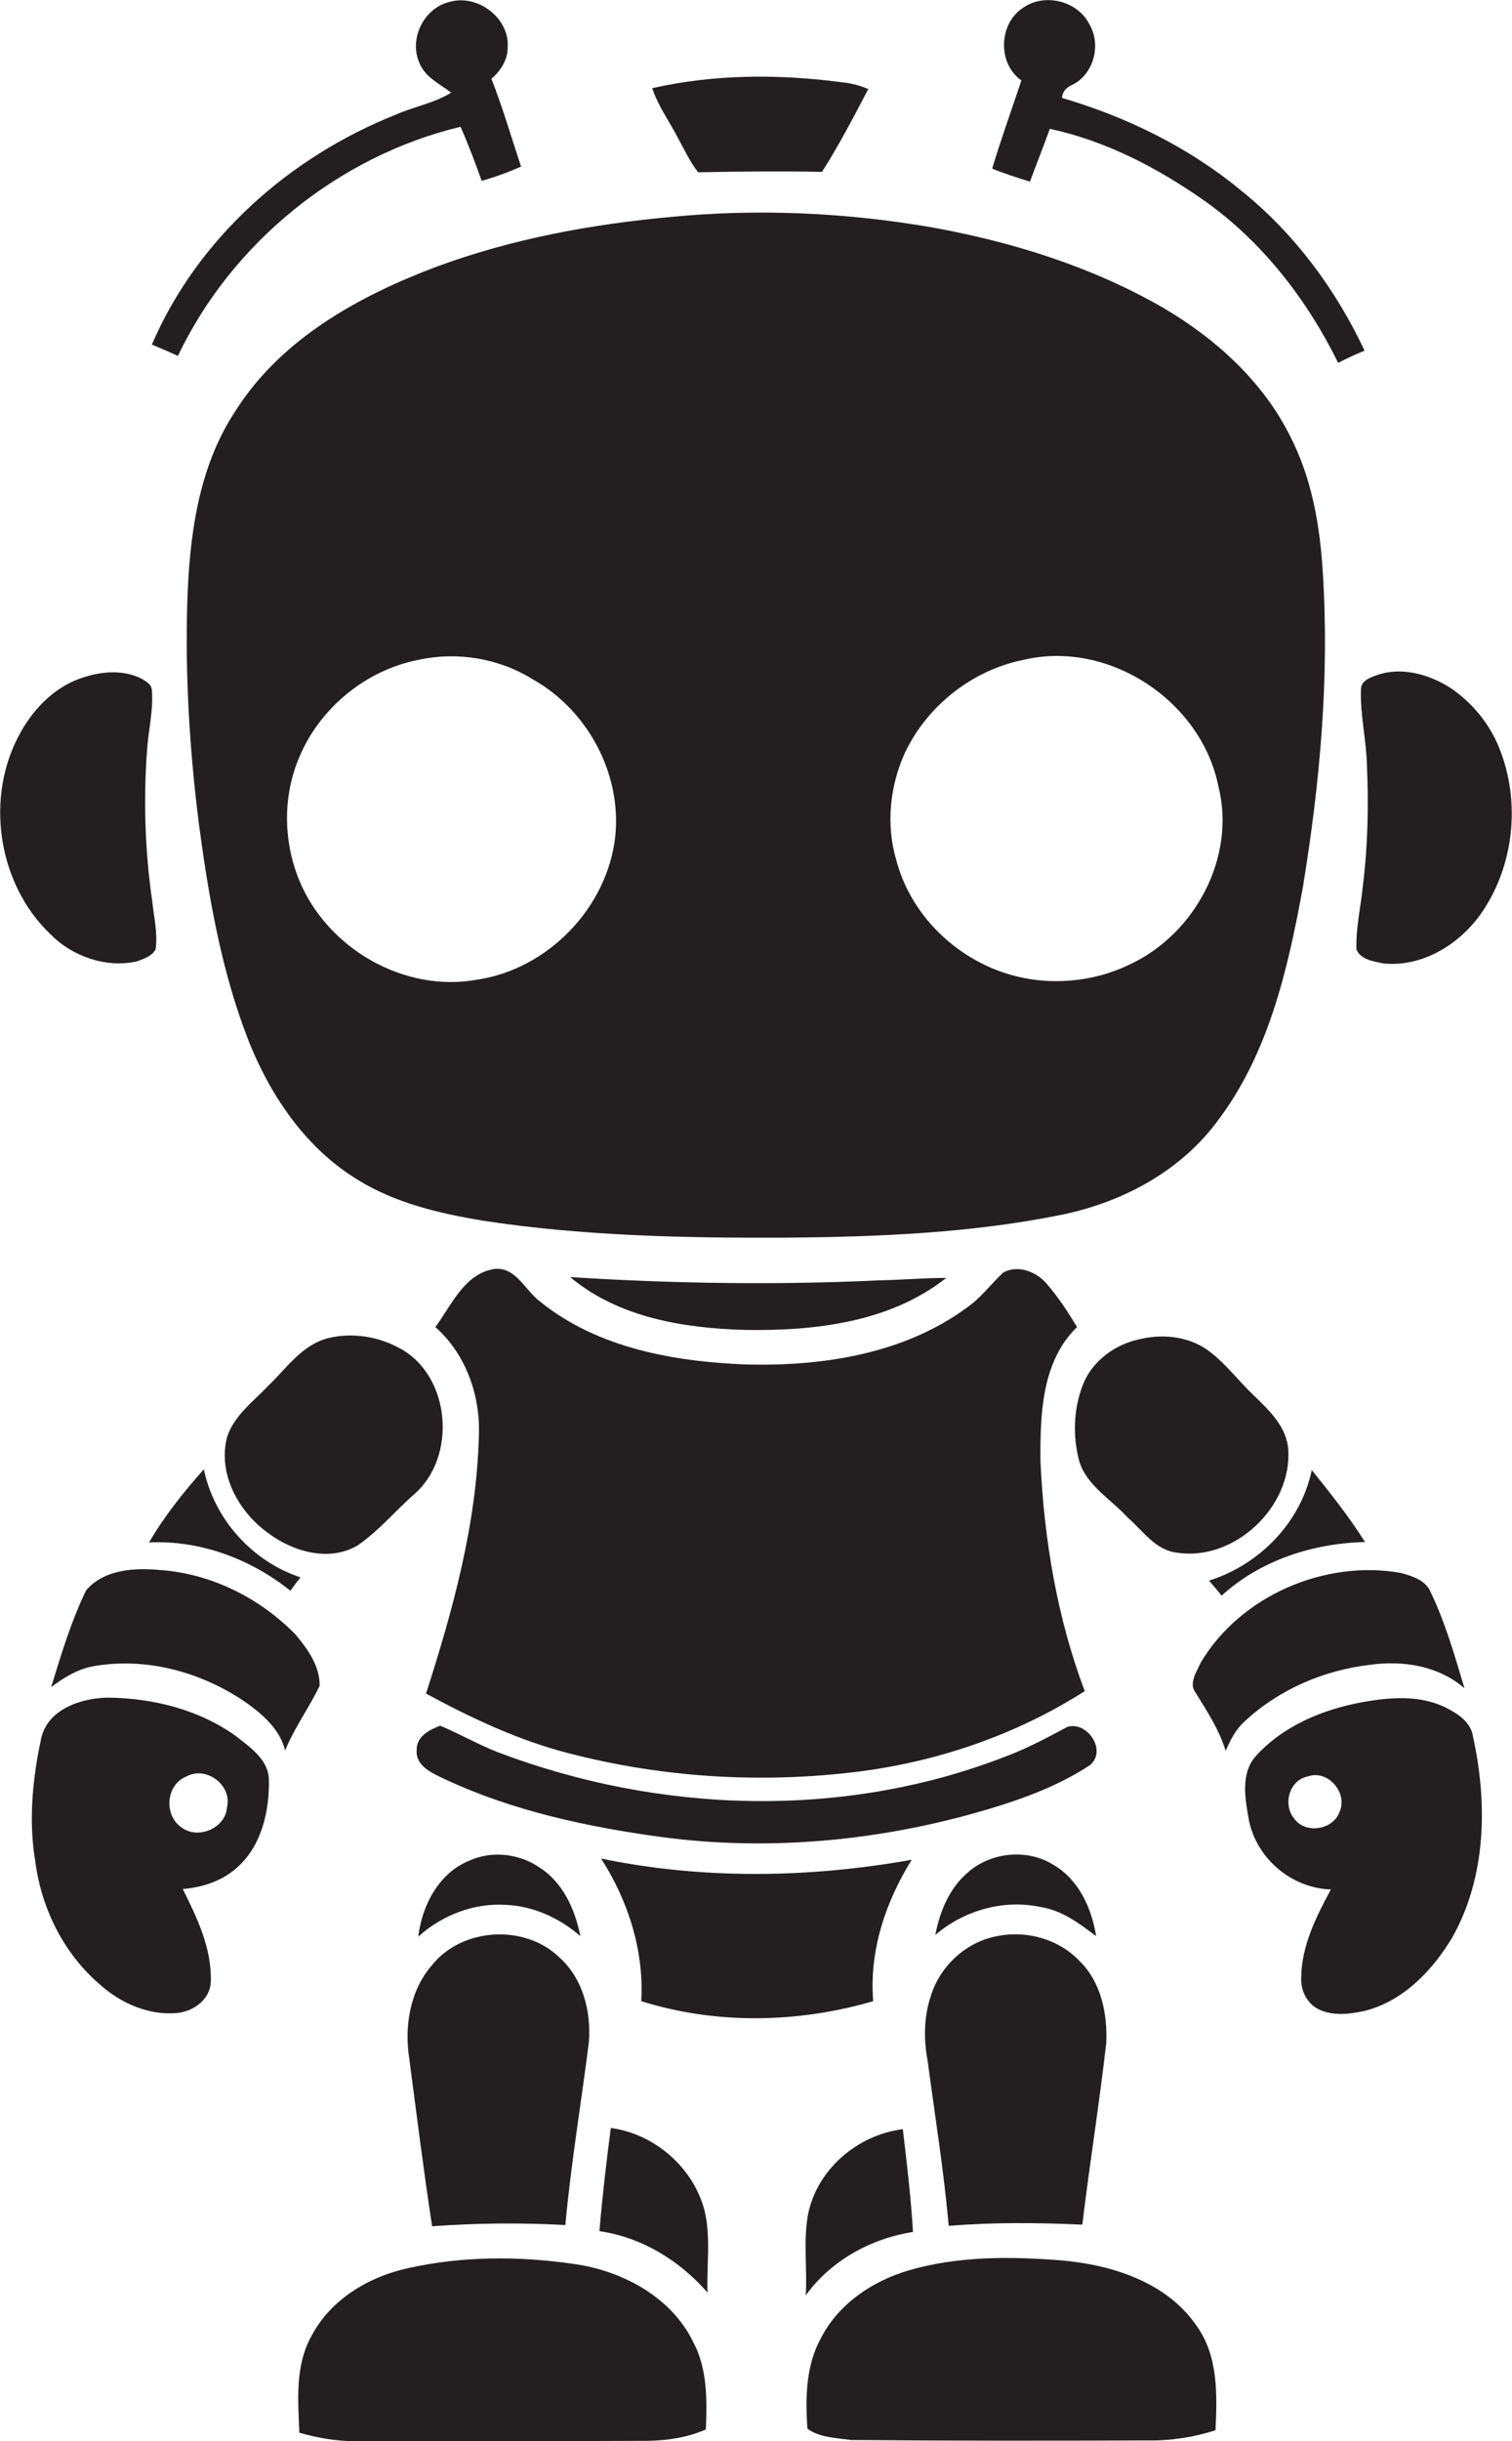 <?xml version="1.0" encoding="utf-8"?>
<!-- Generator: Adobe Illustrator 19.2.0, SVG Export Plug-In . SVG Version: 6.00 Build 0)  -->
<svg version="1.1" id="Layer_1" xmlns="http://www.w3.org/2000/svg" xmlns:xlink="http://www.w3.org/1999/xlink" x="0px" y="0px"
	 viewBox="0 0 372.3 600.8" enable-background="new 0 0 372.3 600.8" xml:space="preserve">
<g>
	<path fill="#231F20" d="M253.6,44.7c1.6-4.3,3.3-8.6,4.9-13c13.9,3,26.7,9.7,38.2,17.8c14.2,10.1,25.1,24.2,32.8,39.8
		c2.1-1.1,4.3-2.1,6.5-3c-7.1-15.1-17.3-28.9-30.4-39.4c-12.8-10.6-28.1-18.1-44.1-22.8c0.1-1.6,1.1-2.6,2.5-3.2
		c5.3-2.6,7.2-9.8,4.3-14.8c-2.8-5.8-10.9-7.9-16.2-4.3c-6.2,3.8-6.6,13.8-0.6,18c-2.4,7.2-5,14.4-7.2,21.7
		C247.2,42.7,250.4,43.7,253.6,44.7z"/>
	<path fill="#231F20" d="M113.4,31.2c1.9,4.3,3.6,8.8,5.2,13.3c3.3-0.9,6.5-2.1,9.7-3.5c-2.4-7.2-4.5-14.5-7.3-21.6
		c2.2-1.9,4-4.6,4-7.6c0.6-7.3-7.4-13.4-14.4-11.3c-6.2,1.5-9.9,9-7.4,14.8c1.3,3.6,5,5.3,7.9,7.5c-4.2,2.6-9.1,3.4-13.6,5.4
		C71.3,38.6,48.6,58.7,37.4,84.8c2.1,0.9,4.3,1.8,6.4,2.8C57.1,59.7,83.4,38.4,113.4,31.2z"/>
	<path fill="#231F20" d="M171.9,42.4c10.2-0.2,20.4-0.3,30.5-0.1c4.2-6.6,7.8-13.5,11.4-20.4c-2-0.8-4-1.4-6.1-1.6
		c-15.6-2.1-31.7-2.1-47.1,1.4c1.4,4.3,4.1,8,6.2,12C168.4,36.6,169.8,39.7,171.9,42.4z"/>
	<path fill="#231F20" d="M165.1,53.4c-19.6,1.8-39.1,5.4-57.5,12.2C88.4,72.8,69.2,83.4,58,101.1c-9.3,14-11.4,31.2-11.9,47.6
		c-0.5,17.9,0.6,35.8,2.8,53.5c2.3,17.3,5.2,34.6,11.2,51c5.3,14.7,14.3,28.8,27.9,37.1c9.3,5.8,20.1,8.3,30.8,10.1
		c24.7,3.8,49.9,4.3,74.8,4.2c22.4-0.2,45.1-1.1,67.1-5.5c14.9-2.9,29.4-10.4,38.7-22.7c12.9-16.7,17.7-37.8,21.4-58
		c4.2-25.6,6.6-51.7,4.9-77.7c-0.7-11.4-2.7-23-8-33.3c-6.7-13.5-18.3-24-31.2-31.6c-17.5-10.1-37-16.2-56.8-19.8
		C208.4,52.3,186.6,51.3,165.1,53.4z M151.5,205.8c-1.9,17.5-16.5,32.7-34,35.3c-18,3.3-36.9-7.7-43.8-24.4c-4-9.7-4.1-21,0.1-30.6
		c5.1-12,16.4-21.2,29.2-23.7c9.6-2.1,19.9-0.4,28.2,4.8C144.6,174.7,153.1,190.3,151.5,205.8z M222.9,185.1
		c5.5-11.5,16.6-20.2,29.1-22.7c21-5,43.8,10.1,48,31.1c4.4,17.4-5.7,36.3-21.7,43.8c-9.2,4.5-20,5.4-29.8,2.5
		c-13.2-3.9-24.3-14.7-27.8-28.1C218.1,203,219.1,193.3,222.9,185.1z"/>
	<path fill="#231F20" d="M12.4,229.9c5.4,5.5,13.7,8.4,21.3,6.7c1.7-0.6,3.7-1.3,4.6-2.9c0.6-3.9-0.4-7.9-0.8-11.8
		c-1.8-12.3-2.2-24.8-1.3-37.1c0.3-5,1.6-9.9,1.2-14.9c-0.1-1.6-1.6-2.3-2.8-3c-4.2-2-9.1-1.7-13.4-0.4c-7.1,2-12.6,7.4-16.1,13.7
		C-3.8,195.9-0.7,217.4,12.4,229.9z"/>
	<path fill="#231F20" d="M336.6,188.8c0.4,9.7,0.2,19.4-1,29c-0.5,5.3-1.8,10.6-1.6,15.9c1.1,2.5,4.2,2.9,6.6,3.4
		c9.5,1,18.7-4.6,24.1-12.3c8.1-11.6,9.8-27.4,4.5-40.6c-2.4-6.1-6.8-11.4-12.2-15c-5.3-3.3-12-5.2-18.1-3c-1.7,0.6-3.8,1.4-3.8,3.5
		C334.9,176.1,336.5,182.4,336.6,188.8z"/>
	<path fill="#231F20" d="M121.7,312.3c-7.4,1.2-10.5,8.9-14.5,14.3c7.6,6.7,11.2,17.1,10.7,27.1c-0.6,21.6-6.4,42.6-13,63.1
		c11.1,6,22.5,11.4,34.8,14.6c23.3,6.1,47.8,7.6,71.7,4.6c19.7-2.5,38.9-9.1,55.7-19.8c-6.8-18-10-37.2-10.9-56.4
		c-0.1-11.4,0.2-24.7,9-33.2c-2.3-3.8-4.7-7.5-7.6-10.8c-2.5-2.9-7.1-4.6-10.6-2.6c-3.1,2.9-5.6,6.4-9.2,8.8
		c-15.5,11.3-35.5,14.3-54.2,13.8c-17.6-0.7-36.3-4-50.4-15.3C129.3,317.7,127.1,311.7,121.7,312.3z"/>
	<path fill="#231F20" d="M233,314.5c-5.5,0-11,0.5-16.5,0.6c-25.4,1.2-50.8,0.8-76.1-0.8c11.9,10,28.1,12.6,43.1,13
		C200.7,327.6,219.2,325.4,233,314.5z"/>
	<path fill="#231F20" d="M88.1,380.3c5.1-3.5,9.1-8.3,13.7-12.4c10.8-9.1,9.3-29.3-3.4-36.1c-5.3-2.9-11.6-3.9-17.5-2.5
		c-6.5,1.6-10.3,7.4-14.9,11.8c-3.7,3.9-8.4,7.3-10.1,12.6c-2.3,9,2.8,18.3,10,23.5C72.1,381.9,81.1,384.5,88.1,380.3z"/>
	<path fill="#231F20" d="M277.7,373.5c3.7,3.2,6.8,8,12,8.6c14.1,2.3,28.5-11.2,27.5-25.4c-0.4-5.6-4.7-9.6-8.4-13.2
		c-3.8-3.6-6.9-7.8-11-10.9c-4.7-3.6-11.1-4.4-16.8-3.1c-6.3,1.2-12.1,5.4-14.4,11.4c-2.3,6-2.5,12.7-0.8,18.9
		C267.7,365.7,273.6,369,277.7,373.5z"/>
	<path fill="#231F20" d="M50.2,361.6c-5,5.6-9.7,11.5-13.5,18c12.6-0.6,25.1,4.1,34.8,11.9c0.8-1.1,1.6-2.2,2.5-3.3
		C62.1,384.3,52.7,373.8,50.2,361.6z"/>
	<path fill="#231F20" d="M336.1,379.5c-3.9-6.2-8.5-12-13.1-17.7c-2.7,12.9-12.9,23.3-25.3,27.2c1,1.2,2.1,2.4,3.1,3.7
		C310.3,384,323.3,379.8,336.1,379.5z"/>
	<path fill="#231F20" d="M72.8,402.3c-8.8-9-20.7-15-33.3-15.9c-6.3-0.6-13.9-0.2-18.3,5c-3.7,7.6-6.1,15.7-8.6,23.8
		c3.2-2.4,6.8-4.6,10.8-5.2c13.1-2.2,26.8,1.7,37.6,9.3c4,2.9,8,6.5,9.2,11.5c2.3-5.6,5.9-10.5,8.5-15.9
		C78.8,410,75.7,405.8,72.8,402.3z"/>
	<path fill="#231F20" d="M337.5,409.7c8.1-1.1,16.8,0.3,23.1,5.8c-2.4-8-4.7-16.1-8.3-23.6c-1.2-3-4.5-4-7.4-4.8
		c-18.7-3.3-39.4,5.6-49.2,22c-1,2.3-3.1,5.1-1.3,7.5c2.8,4.5,5.8,9.1,7.4,14.3c1.1-2.6,2.5-5.3,4.6-7.2
		C315,415.7,326.1,411,337.5,409.7z"/>
	<path fill="#231F20" d="M58,427.2c-9.1-6.5-20.4-9.3-31.5-9.4c-6.6,0.1-14.9,2.9-16.4,10.2c-2.1,9.9-3.1,20.1-1.4,30.2
		c1.5,11.5,7,22.6,15.9,30.2c5.1,4.6,12.1,7.7,19.1,7c4-0.4,8.1-3.4,8.2-7.7c0.3-8.1-3.4-15.8-6.9-22.8c4.9-0.4,9.8-2,13.5-5.4
		c6-5.4,7.9-14,7.7-21.7C66,432.9,61.4,429.9,58,427.2z M55.9,444.7c-0.3,5.3-7.3,8.2-11.4,4.9c-4.2-3.1-3.6-10.4,1.4-12.4
		C50.8,434.5,57.2,439.4,55.9,444.7z"/>
	<path fill="#231F20" d="M355.9,420.2c-6.4-3.1-13.7-2.5-20.4-1.3c-9.8,1.8-19.5,5.8-26.3,13.3c-3.8,4.3-2.6,10.5-1.7,15.7
		c1.9,9.5,10.5,16.8,20.2,17.1c-3.6,6.7-7.2,13.8-7.3,21.6c-0.2,3.2,1.4,6.5,4.3,7.9c3.5,1.7,7.6,1.2,11.3,0.4
		c9.5-2.4,16.7-9.9,21.6-18.1c8.4-14.9,8.7-33,5.1-49.4C362.2,423.8,358.9,421.7,355.9,420.2z M329.8,446c-1.6,4.4-8.4,5.4-11.1,1.6
		c-2.9-3.4-1.3-9.5,3.3-10.4C327,435.4,332,441.3,329.8,446z"/>
	<path fill="#231F20" d="M243.5,445.2c8.7-2.6,17.3-5.8,24.9-10.8c4.3-3.7-0.8-10.9-5.6-9.4c-5,2.7-10.1,5.4-15.5,7.4
		c-39.8,15.4-85.1,13.9-124.8-1.2c-4.8-1.9-9.4-4.5-14.1-6.5c-2.7,1-5.9,2.7-5.8,6c-0.3,4,3.9,5.7,6.8,7.1
		c16.8,7.9,35.2,11.8,53.4,14.3C189.7,455.7,217.4,453,243.5,445.2z"/>
	<path fill="#231F20" d="M124.6,468.8c6.8,0.3,13.3,3.3,18.3,7.7c-1.3-6.6-4.3-13.3-10.2-17c-4.9-3.3-11.6-4.1-17.1-1.6
		c-7.5,3-11.7,11-12.6,18.7C108.9,471.3,116.7,468.3,124.6,468.8z"/>
	<path fill="#231F20" d="M259.3,458.9c-6.6-4.1-15.7-3-21.3,2.2c-4.4,3.9-6.6,9.5-7.7,15.1c7-6,16.7-8.8,25.8-6.9
		c5.3,0.8,9.6,4,13.8,7.2C268.8,469.6,265.6,462.5,259.3,458.9z"/>
	<path fill="#231F20" d="M224.5,457.7c-25.3,4.5-51.4,4.9-76.5-0.3c6.7,10.4,10.6,22.7,9.9,35.1c18.5,5.8,38.6,5.4,57.1,0
		C214,480.2,218,468.1,224.5,457.7z"/>
	<path fill="#231F20" d="M106.4,547.9c10.9-0.8,21.9-0.9,32.8-0.3c1.4-15.1,3.9-30,5.8-45c0.6-7.6-1.5-15.8-7.4-21
		c-8.5-8.1-23.8-7.2-31.2,2c-5.5,6.3-6.9,15.2-5.6,23.2C102.6,520.5,104.3,534.2,106.4,547.9z"/>
	<path fill="#231F20" d="M233.6,547.8c10.9-0.9,21.9-0.8,32.9-0.3c1.8-15,4.2-29.8,5.9-44.8c0.3-7.2-1.3-15-6.7-20.2
		c-5.1-5.3-13-7.5-20.2-6c-7.6,1.4-14,7.3-16.3,14.7c-1.7,5.1-1.8,10.6-0.8,15.9C230.2,520.7,232.4,534.2,233.6,547.8z"/>
	<path fill="#231F20" d="M173.6,544.5c-2.6-10.8-12.2-19.3-23.2-20.8c-1.1,8.5-2.1,16.9-2.8,25.4c10.4,1.5,19.7,7.2,26.6,15.1
		C174,557.7,175,551,173.6,544.5z"/>
	<path fill="#231F20" d="M224.8,549.3c-0.5-8.5-1.5-16.9-2.5-25.3c-11.2,1.4-21.3,10-23.4,21.3c-1.1,6.5-0.1,13.1-0.5,19.6
		C204.6,556.3,214.5,550.9,224.8,549.3z"/>
	<path fill="#231F20" d="M141.5,557.2c-13.6-2-27.5-2-41,1c-9.7,2.1-19.1,7.7-23.8,16.7c-4.1,7.3-3.3,15.9-3,23.8
		c4.5,1.3,9.2,2.1,13.9,2.1c24,0,48,0,72-0.1c4.8-0.1,9.7-0.8,14.2-2.8c0.3-7.3,0.4-14.9-3.1-21.5
		C165.3,565.3,153.3,558.9,141.5,557.2z"/>
	<path fill="#231F20" d="M261.4,556.3c-12.6-1-25.6-1.1-37.8,2.5c-8.8,2.6-17.1,8.2-21.4,16.5c-3.8,6.8-3.9,14.8-3.4,22.4
		c2.9,2.2,7.2,2.3,10.8,2.8c24.4,0.2,48.7,0.2,73.1,0.1c5.6,0.1,11.3-0.8,16.6-2.5c0.4-8.7,0.7-18.2-4.6-25.6
		C287.4,561.7,273.9,557.4,261.4,556.3z"/>
</g>
</svg>
